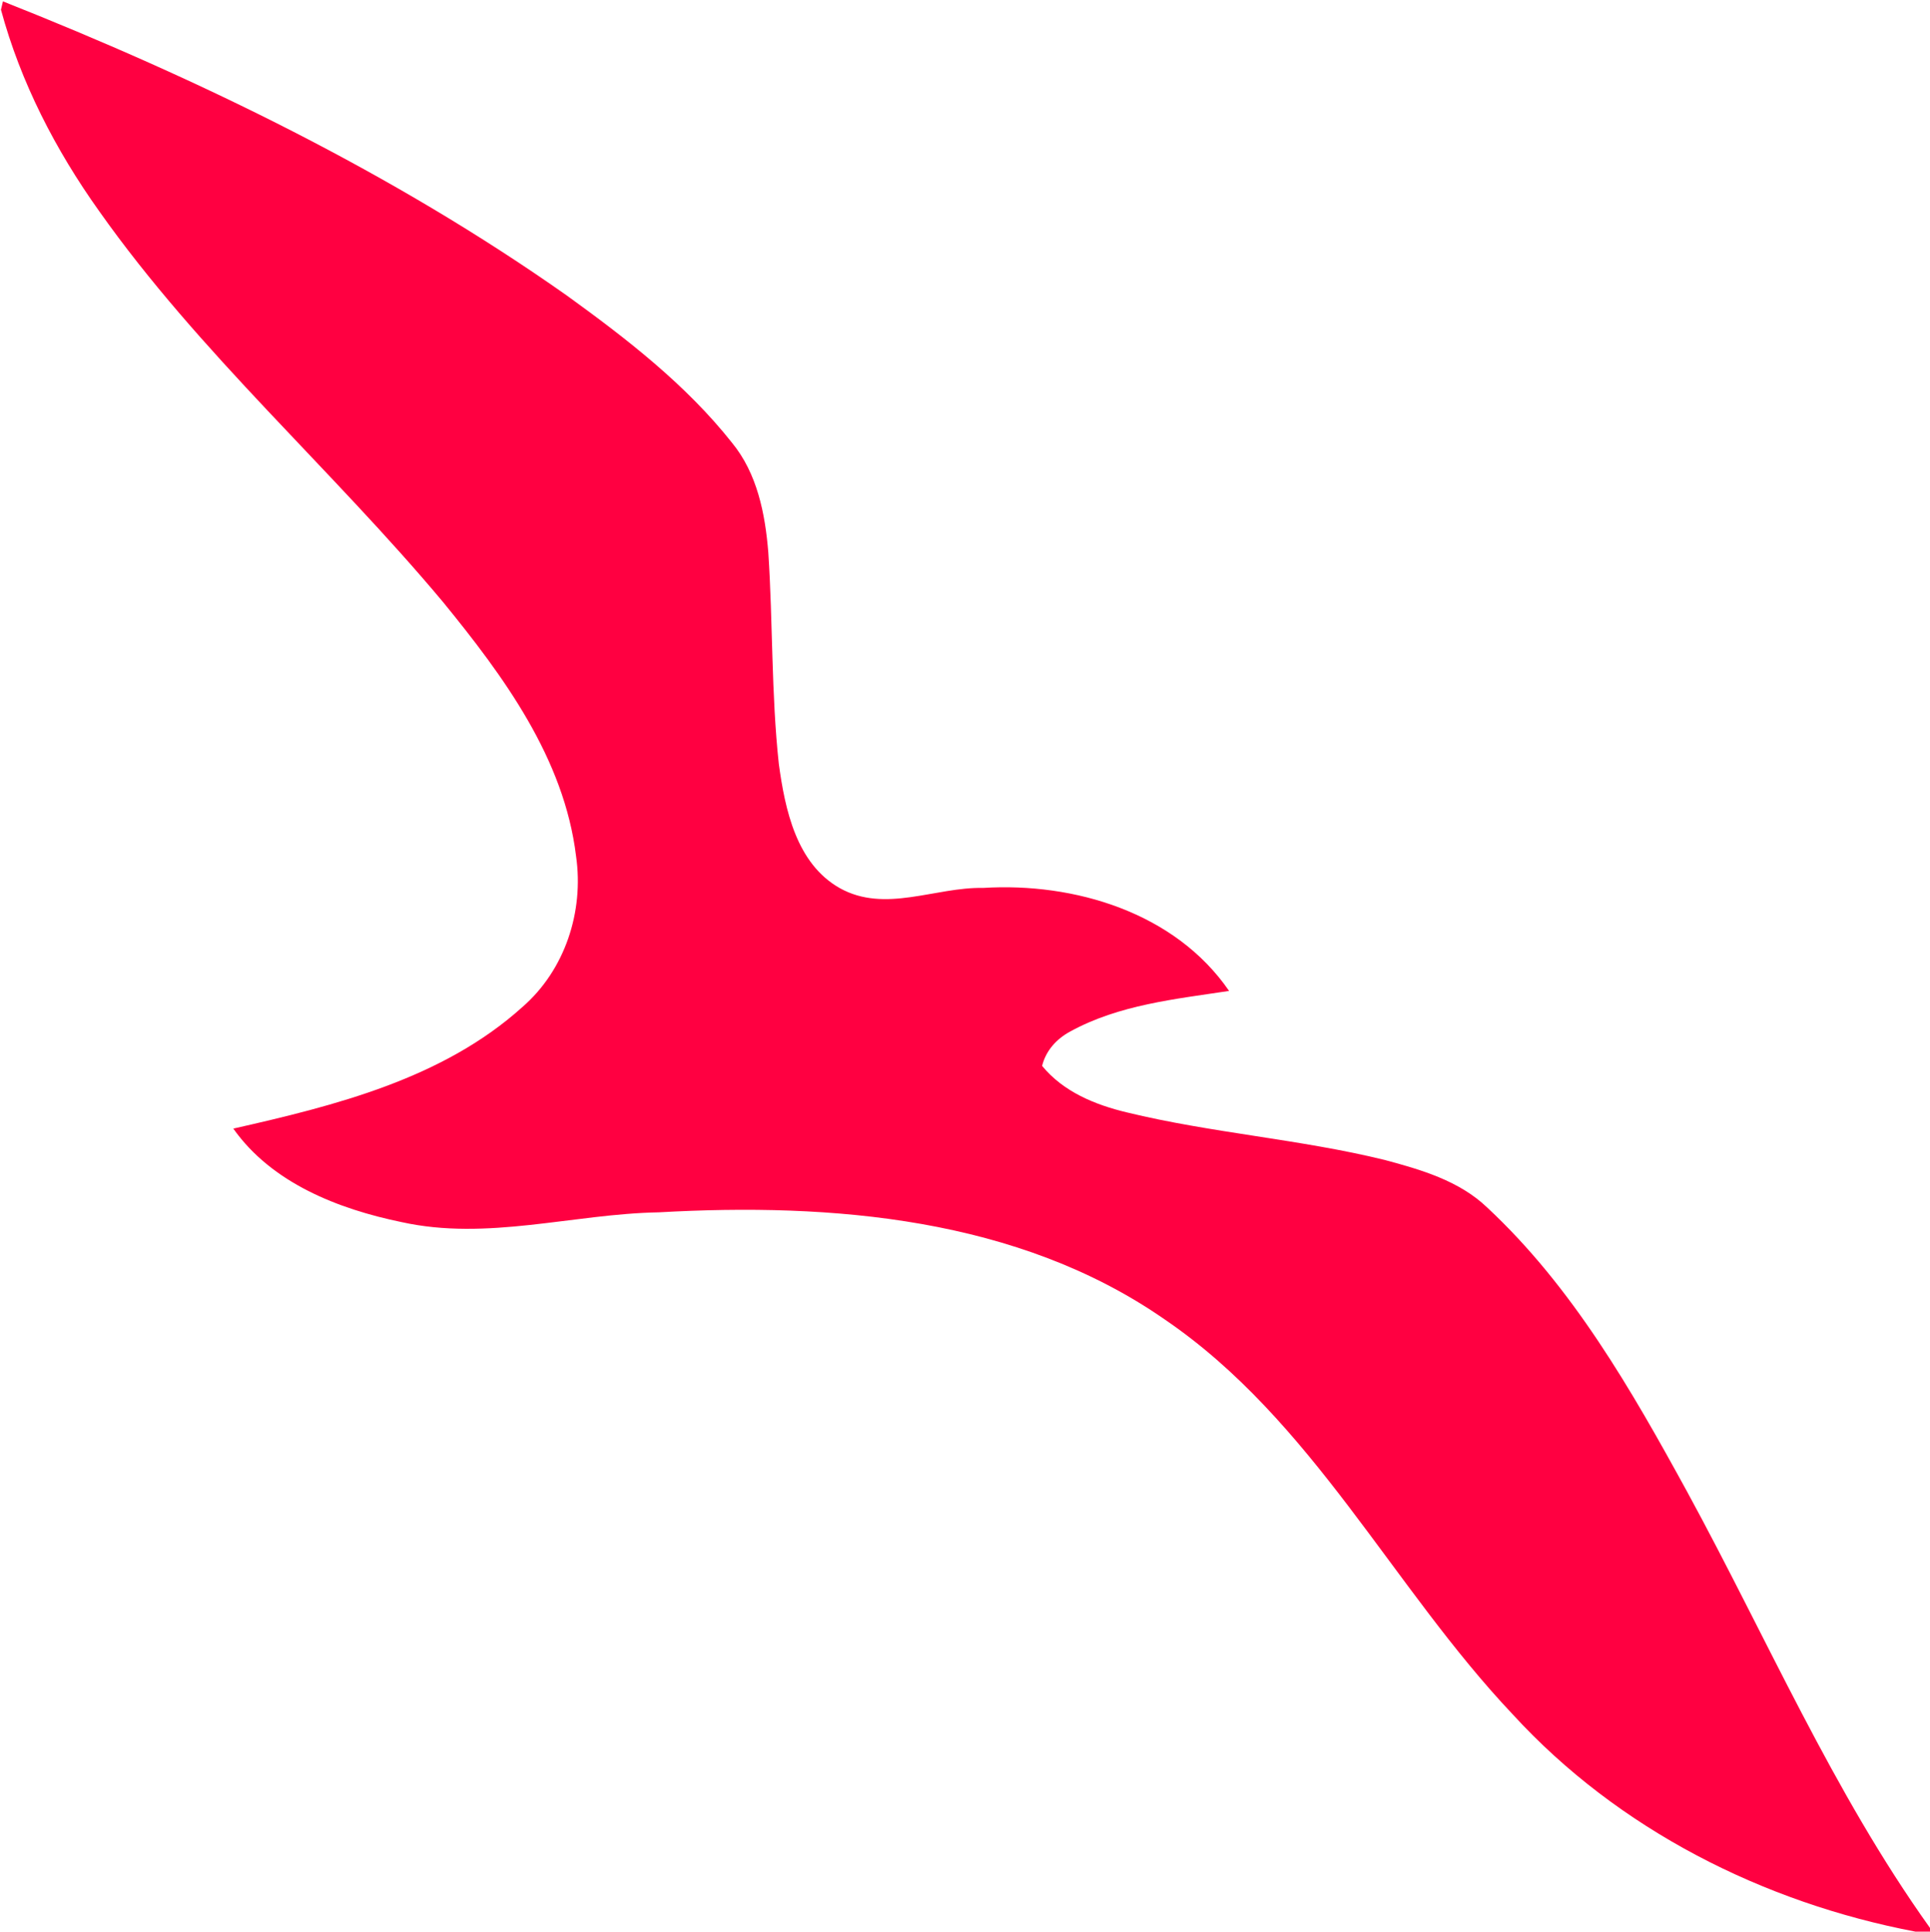 <svg version="1.2" xmlns="http://www.w3.org/2000/svg" viewBox="0 0 991 992" width="991" height="992">
	<title>android-chrome-192x192 (1)-svg</title>
	<style>
		.s0 { fill: #ff0041 } 
	</style>
	<g id="#ff0041ff">
		<path id="Layer" class="s0" d="m1.5 0.7c101.4 40.2 200.3 88.2 289.6 151.1 30.7 22.2 61.1 45.7 84.7 75.5 13 15.8 17.1 36.5 18.7 56.4 2.4 36.2 1.5 72.5 5.4 108.6 3.2 23.5 9 51.2 31.3 63.8 23.3 13 49-0.6 73.6-0.1 46.9-2.9 98.6 12.6 126.3 52.9-27.7 4.2-56.5 7.1-81.5 20.8-7.1 3.8-12.6 9.9-14.5 17.7 10.9 13.3 27.2 20 43.6 23.9 43.6 10.6 88.7 13.7 132.3 24.4 18.7 5 38.3 10.7 52.6 24.4 43.9 40.9 74.1 93.7 102.6 145.8 40.9 75 74.9 154.4 124.8 224.2v1.9h-7.5c-78.1-14.9-152.5-52.4-206.6-111.4-62.1-65.6-102.9-151.3-179-203.1-75.2-52.2-170.7-59.9-259.6-54.9-44.1 0.8-88.1 14.8-132.2 5-32.4-6.7-66.5-20-86.3-48 52.2-11.8 107.6-25.6 148.4-62.4 21.9-19 31.7-49 27.6-77.5-6.1-50.2-37.2-92.4-68.3-130.5-57.2-68.4-125-127.7-176.6-200.8-22.4-31.4-40.3-66.1-50.4-103.4z"/>
	</g>
</svg>